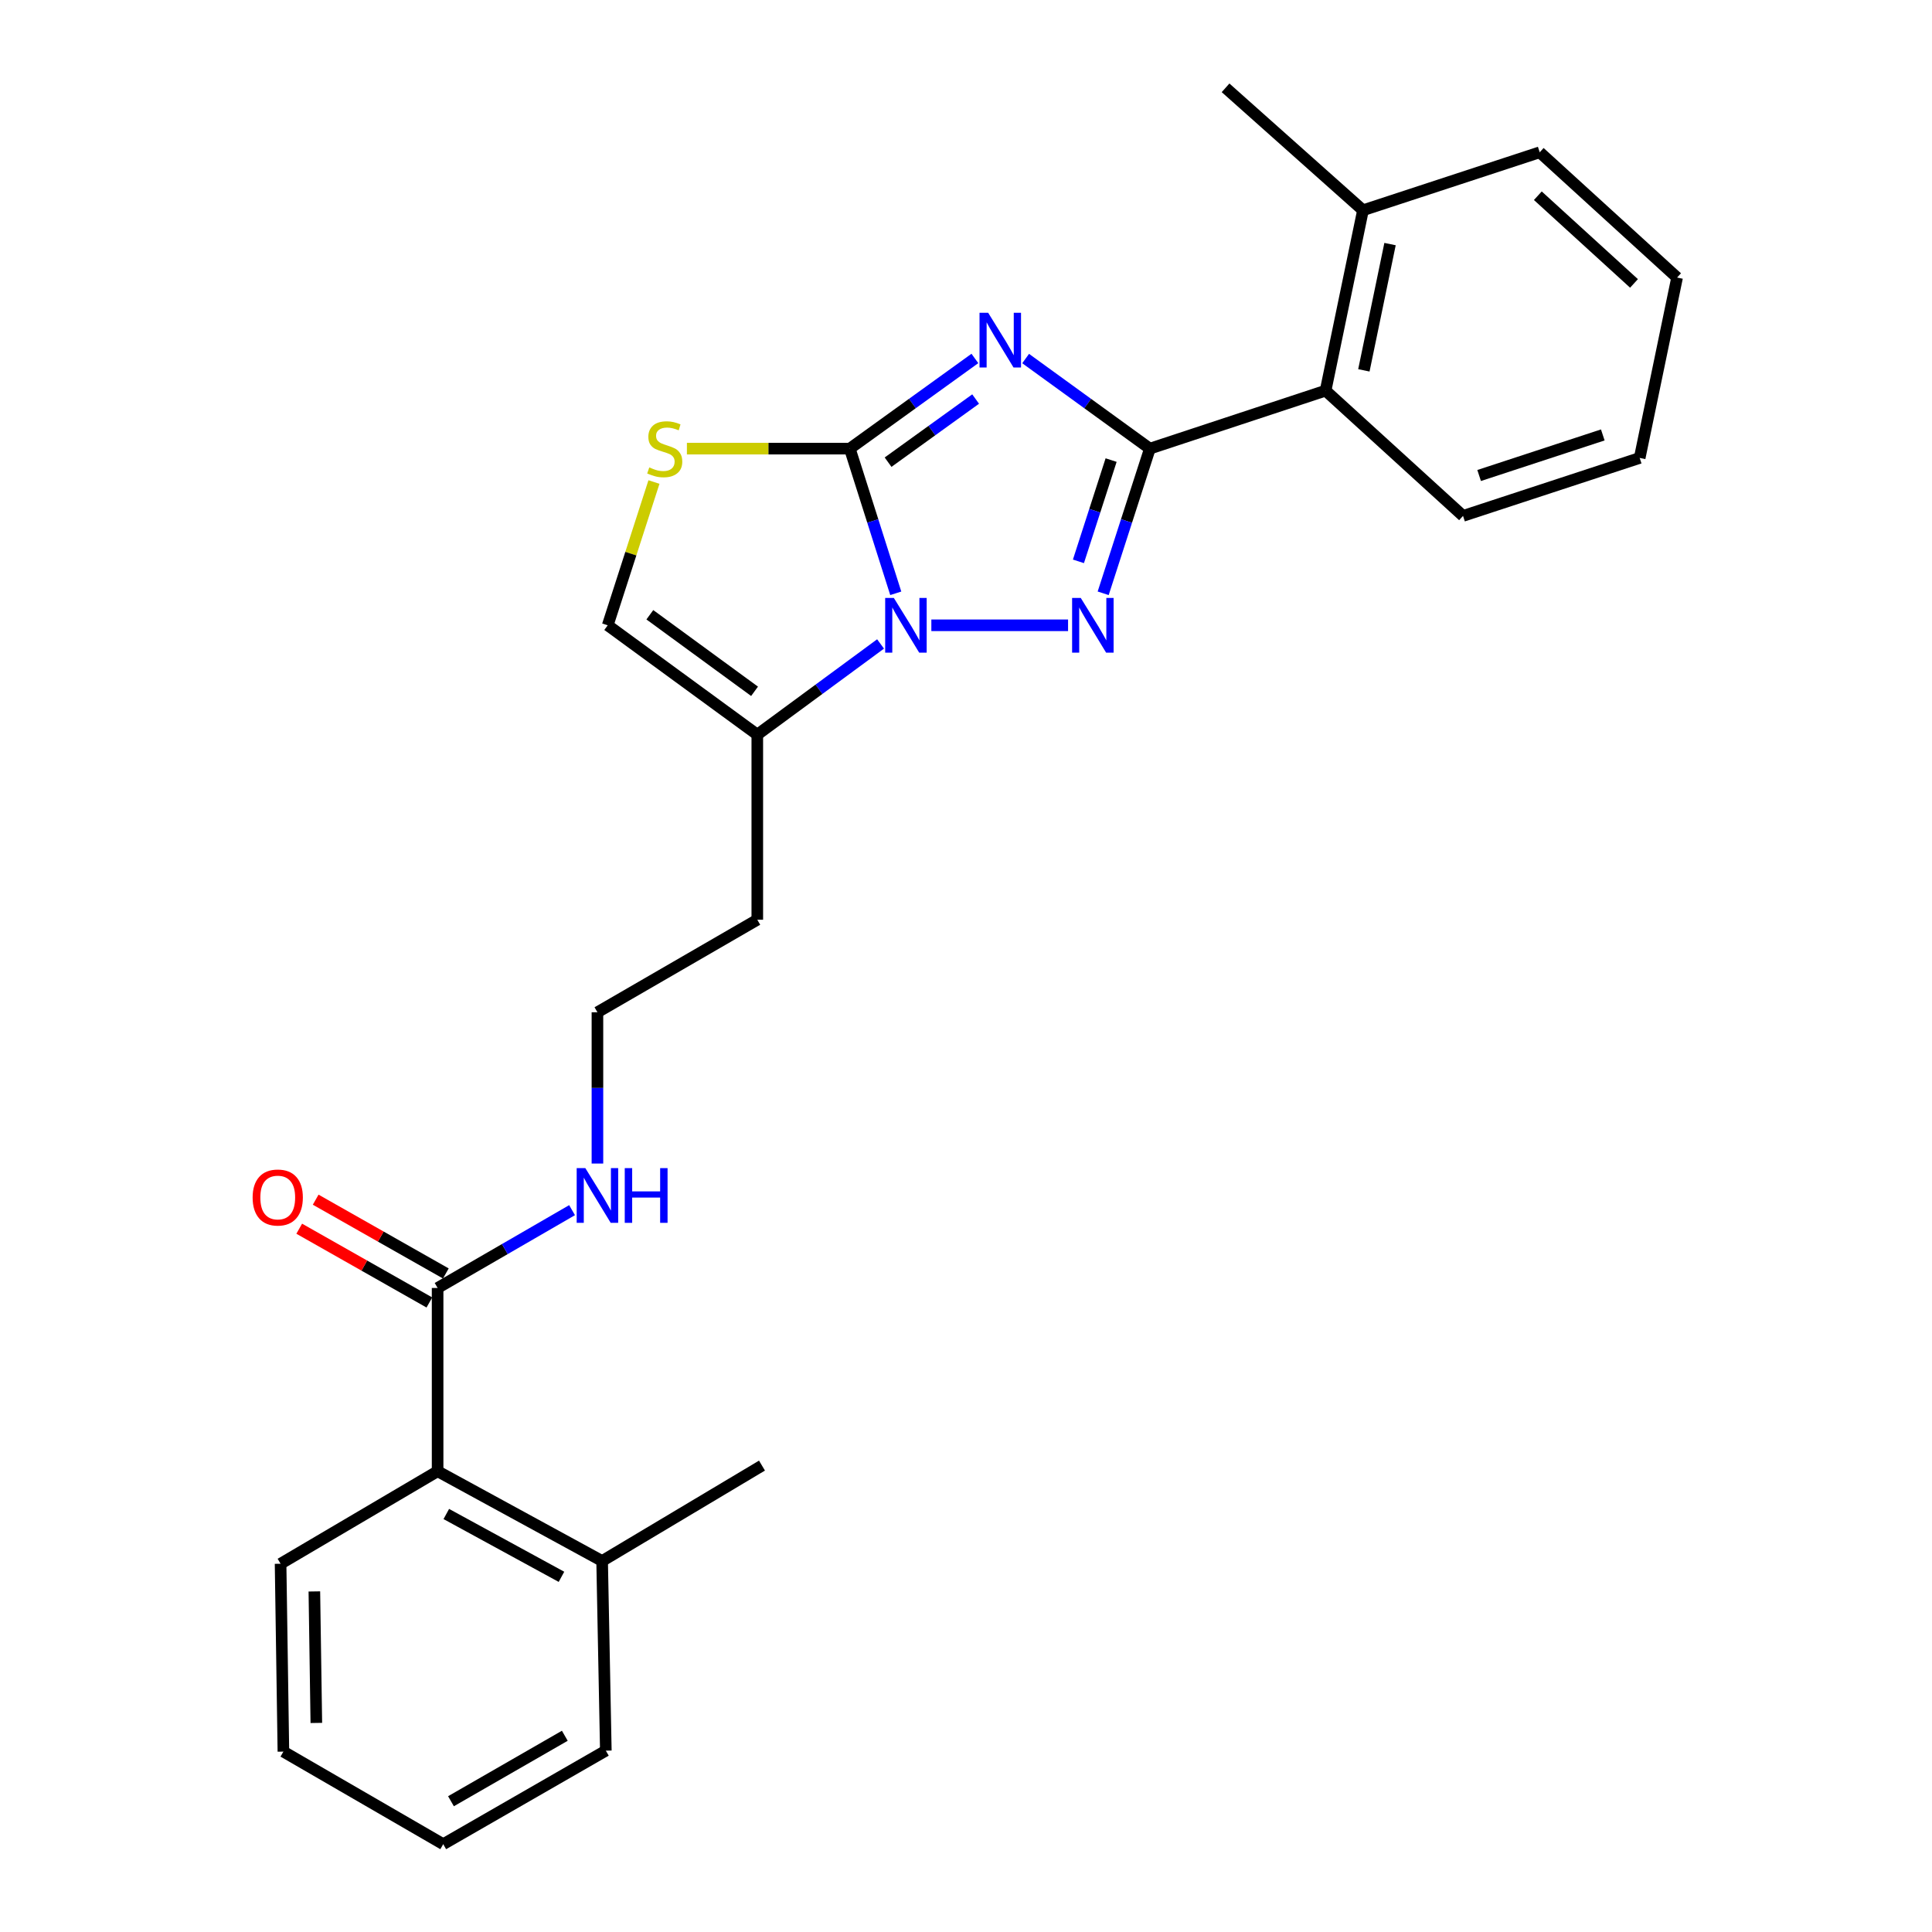 <?xml version='1.0' encoding='iso-8859-1'?>
<svg version='1.1' baseProfile='full'
              xmlns='http://www.w3.org/2000/svg'
                      xmlns:rdkit='http://www.rdkit.org/xml'
                      xmlns:xlink='http://www.w3.org/1999/xlink'
                  xml:space='preserve'
width='1000px' height='1000px' viewBox='0 0 1000 1000'>
<!-- END OF HEADER -->
<rect style='opacity:1.0;fill:#FFFFFF;stroke:none' width='1000' height='1000' x='0' y='0'> </rect>
<path class='bond-0' d='M 504.598,185.536 L 472.227,208.875' style='fill:none;fill-rule:evenodd;stroke:#0000FF;stroke-width:6px;stroke-linecap:butt;stroke-linejoin:miter;stroke-opacity:1' />
<path class='bond-0' d='M 472.227,208.875 L 439.857,232.213' style='fill:none;fill-rule:evenodd;stroke:#000000;stroke-width:6px;stroke-linecap:butt;stroke-linejoin:miter;stroke-opacity:1' />
<path class='bond-0' d='M 504.986,206.545 L 482.327,222.882' style='fill:none;fill-rule:evenodd;stroke:#0000FF;stroke-width:6px;stroke-linecap:butt;stroke-linejoin:miter;stroke-opacity:1' />
<path class='bond-0' d='M 482.327,222.882 L 459.667,239.219' style='fill:none;fill-rule:evenodd;stroke:#000000;stroke-width:6px;stroke-linecap:butt;stroke-linejoin:miter;stroke-opacity:1' />
<path class='bond-2' d='M 530.869,185.585 L 563.019,208.899' style='fill:none;fill-rule:evenodd;stroke:#0000FF;stroke-width:6px;stroke-linecap:butt;stroke-linejoin:miter;stroke-opacity:1' />
<path class='bond-2' d='M 563.019,208.899 L 595.168,232.213' style='fill:none;fill-rule:evenodd;stroke:#000000;stroke-width:6px;stroke-linecap:butt;stroke-linejoin:miter;stroke-opacity:1' />
<path class='bond-1' d='M 439.857,232.213 L 451.751,269.653' style='fill:none;fill-rule:evenodd;stroke:#000000;stroke-width:6px;stroke-linecap:butt;stroke-linejoin:miter;stroke-opacity:1' />
<path class='bond-1' d='M 451.751,269.653 L 463.646,307.092' style='fill:none;fill-rule:evenodd;stroke:#0000FF;stroke-width:6px;stroke-linecap:butt;stroke-linejoin:miter;stroke-opacity:1' />
<path class='bond-4' d='M 439.857,232.213 L 397.698,232.213' style='fill:none;fill-rule:evenodd;stroke:#000000;stroke-width:6px;stroke-linecap:butt;stroke-linejoin:miter;stroke-opacity:1' />
<path class='bond-4' d='M 397.698,232.213 L 355.54,232.213' style='fill:none;fill-rule:evenodd;stroke:#CCCC00;stroke-width:6px;stroke-linecap:butt;stroke-linejoin:miter;stroke-opacity:1' />
<path class='bond-5' d='M 455.779,333.309 L 423.877,356.781' style='fill:none;fill-rule:evenodd;stroke:#0000FF;stroke-width:6px;stroke-linecap:butt;stroke-linejoin:miter;stroke-opacity:1' />
<path class='bond-5' d='M 423.877,356.781 L 391.975,380.253' style='fill:none;fill-rule:evenodd;stroke:#000000;stroke-width:6px;stroke-linecap:butt;stroke-linejoin:miter;stroke-opacity:1' />
<path class='bond-26' d='M 482.065,323.65 L 552.828,323.65' style='fill:none;fill-rule:evenodd;stroke:#0000FF;stroke-width:6px;stroke-linecap:butt;stroke-linejoin:miter;stroke-opacity:1' />
<path class='bond-3' d='M 595.168,232.213 L 583.086,269.651' style='fill:none;fill-rule:evenodd;stroke:#000000;stroke-width:6px;stroke-linecap:butt;stroke-linejoin:miter;stroke-opacity:1' />
<path class='bond-3' d='M 583.086,269.651 L 571.003,307.088' style='fill:none;fill-rule:evenodd;stroke:#0000FF;stroke-width:6px;stroke-linecap:butt;stroke-linejoin:miter;stroke-opacity:1' />
<path class='bond-3' d='M 575.11,238.141 L 566.652,264.347' style='fill:none;fill-rule:evenodd;stroke:#000000;stroke-width:6px;stroke-linecap:butt;stroke-linejoin:miter;stroke-opacity:1' />
<path class='bond-3' d='M 566.652,264.347 L 558.194,290.553' style='fill:none;fill-rule:evenodd;stroke:#0000FF;stroke-width:6px;stroke-linecap:butt;stroke-linejoin:miter;stroke-opacity:1' />
<path class='bond-7' d='M 595.168,232.213 L 686.125,202.195' style='fill:none;fill-rule:evenodd;stroke:#000000;stroke-width:6px;stroke-linecap:butt;stroke-linejoin:miter;stroke-opacity:1' />
<path class='bond-6' d='M 338.487,249.495 L 326.521,286.573' style='fill:none;fill-rule:evenodd;stroke:#CCCC00;stroke-width:6px;stroke-linecap:butt;stroke-linejoin:miter;stroke-opacity:1' />
<path class='bond-6' d='M 326.521,286.573 L 314.555,323.65' style='fill:none;fill-rule:evenodd;stroke:#000000;stroke-width:6px;stroke-linecap:butt;stroke-linejoin:miter;stroke-opacity:1' />
<path class='bond-14' d='M 391.975,380.253 L 391.975,476.054' style='fill:none;fill-rule:evenodd;stroke:#000000;stroke-width:6px;stroke-linecap:butt;stroke-linejoin:miter;stroke-opacity:1' />
<path class='bond-27' d='M 391.975,380.253 L 314.555,323.65' style='fill:none;fill-rule:evenodd;stroke:#000000;stroke-width:6px;stroke-linecap:butt;stroke-linejoin:miter;stroke-opacity:1' />
<path class='bond-27' d='M 390.554,357.822 L 336.36,318.2' style='fill:none;fill-rule:evenodd;stroke:#000000;stroke-width:6px;stroke-linecap:butt;stroke-linejoin:miter;stroke-opacity:1' />
<path class='bond-11' d='M 686.125,202.195 L 705.475,108.83' style='fill:none;fill-rule:evenodd;stroke:#000000;stroke-width:6px;stroke-linecap:butt;stroke-linejoin:miter;stroke-opacity:1' />
<path class='bond-11' d='M 705.937,191.695 L 719.482,126.339' style='fill:none;fill-rule:evenodd;stroke:#000000;stroke-width:6px;stroke-linecap:butt;stroke-linejoin:miter;stroke-opacity:1' />
<path class='bond-16' d='M 686.125,202.195 L 757.262,267.029' style='fill:none;fill-rule:evenodd;stroke:#000000;stroke-width:6px;stroke-linecap:butt;stroke-linejoin:miter;stroke-opacity:1' />
<path class='bond-8' d='M 226.505,666.651 L 261.303,646.514' style='fill:none;fill-rule:evenodd;stroke:#000000;stroke-width:6px;stroke-linecap:butt;stroke-linejoin:miter;stroke-opacity:1' />
<path class='bond-8' d='M 261.303,646.514 L 296.101,626.376' style='fill:none;fill-rule:evenodd;stroke:#0000FF;stroke-width:6px;stroke-linecap:butt;stroke-linejoin:miter;stroke-opacity:1' />
<path class='bond-9' d='M 226.505,666.651 L 226.505,761.512' style='fill:none;fill-rule:evenodd;stroke:#000000;stroke-width:6px;stroke-linecap:butt;stroke-linejoin:miter;stroke-opacity:1' />
<path class='bond-10' d='M 230.762,659.139 L 197.079,640.046' style='fill:none;fill-rule:evenodd;stroke:#000000;stroke-width:6px;stroke-linecap:butt;stroke-linejoin:miter;stroke-opacity:1' />
<path class='bond-10' d='M 197.079,640.046 L 163.395,620.953' style='fill:none;fill-rule:evenodd;stroke:#FF0000;stroke-width:6px;stroke-linecap:butt;stroke-linejoin:miter;stroke-opacity:1' />
<path class='bond-10' d='M 222.247,674.162 L 188.563,655.069' style='fill:none;fill-rule:evenodd;stroke:#000000;stroke-width:6px;stroke-linecap:butt;stroke-linejoin:miter;stroke-opacity:1' />
<path class='bond-10' d='M 188.563,655.069 L 154.88,635.976' style='fill:none;fill-rule:evenodd;stroke:#FF0000;stroke-width:6px;stroke-linecap:butt;stroke-linejoin:miter;stroke-opacity:1' />
<path class='bond-12' d='M 226.505,761.512 L 311.658,807.974' style='fill:none;fill-rule:evenodd;stroke:#000000;stroke-width:6px;stroke-linecap:butt;stroke-linejoin:miter;stroke-opacity:1' />
<path class='bond-12' d='M 231.007,783.64 L 290.614,816.164' style='fill:none;fill-rule:evenodd;stroke:#000000;stroke-width:6px;stroke-linecap:butt;stroke-linejoin:miter;stroke-opacity:1' />
<path class='bond-17' d='M 226.505,761.512 L 145.228,809.394' style='fill:none;fill-rule:evenodd;stroke:#000000;stroke-width:6px;stroke-linecap:butt;stroke-linejoin:miter;stroke-opacity:1' />
<path class='bond-18' d='M 705.475,108.83 L 634.348,45.455' style='fill:none;fill-rule:evenodd;stroke:#000000;stroke-width:6px;stroke-linecap:butt;stroke-linejoin:miter;stroke-opacity:1' />
<path class='bond-21' d='M 705.475,108.83 L 796.951,78.821' style='fill:none;fill-rule:evenodd;stroke:#000000;stroke-width:6px;stroke-linecap:butt;stroke-linejoin:miter;stroke-opacity:1' />
<path class='bond-19' d='M 311.658,807.974 L 394.403,758.586' style='fill:none;fill-rule:evenodd;stroke:#000000;stroke-width:6px;stroke-linecap:butt;stroke-linejoin:miter;stroke-opacity:1' />
<path class='bond-20' d='M 311.658,807.974 L 313.576,906.136' style='fill:none;fill-rule:evenodd;stroke:#000000;stroke-width:6px;stroke-linecap:butt;stroke-linejoin:miter;stroke-opacity:1' />
<path class='bond-13' d='M 309.23,602.248 L 309.23,563.097' style='fill:none;fill-rule:evenodd;stroke:#0000FF;stroke-width:6px;stroke-linecap:butt;stroke-linejoin:miter;stroke-opacity:1' />
<path class='bond-13' d='M 309.23,563.097 L 309.23,523.946' style='fill:none;fill-rule:evenodd;stroke:#000000;stroke-width:6px;stroke-linecap:butt;stroke-linejoin:miter;stroke-opacity:1' />
<path class='bond-15' d='M 391.975,476.054 L 309.23,523.946' style='fill:none;fill-rule:evenodd;stroke:#000000;stroke-width:6px;stroke-linecap:butt;stroke-linejoin:miter;stroke-opacity:1' />
<path class='bond-22' d='M 757.262,267.029 L 848.699,237.029' style='fill:none;fill-rule:evenodd;stroke:#000000;stroke-width:6px;stroke-linecap:butt;stroke-linejoin:miter;stroke-opacity:1' />
<path class='bond-22' d='M 765.594,246.121 L 829.6,225.121' style='fill:none;fill-rule:evenodd;stroke:#000000;stroke-width:6px;stroke-linecap:butt;stroke-linejoin:miter;stroke-opacity:1' />
<path class='bond-23' d='M 145.228,809.394 L 146.686,906.635' style='fill:none;fill-rule:evenodd;stroke:#000000;stroke-width:6px;stroke-linecap:butt;stroke-linejoin:miter;stroke-opacity:1' />
<path class='bond-23' d='M 162.713,823.721 L 163.734,891.79' style='fill:none;fill-rule:evenodd;stroke:#000000;stroke-width:6px;stroke-linecap:butt;stroke-linejoin:miter;stroke-opacity:1' />
<path class='bond-29' d='M 313.576,906.136 L 229.412,954.545' style='fill:none;fill-rule:evenodd;stroke:#000000;stroke-width:6px;stroke-linecap:butt;stroke-linejoin:miter;stroke-opacity:1' />
<path class='bond-29' d='M 292.342,898.428 L 233.426,932.315' style='fill:none;fill-rule:evenodd;stroke:#000000;stroke-width:6px;stroke-linecap:butt;stroke-linejoin:miter;stroke-opacity:1' />
<path class='bond-28' d='M 796.951,78.821 L 868.058,143.664' style='fill:none;fill-rule:evenodd;stroke:#000000;stroke-width:6px;stroke-linecap:butt;stroke-linejoin:miter;stroke-opacity:1' />
<path class='bond-28' d='M 795.981,101.307 L 845.757,146.698' style='fill:none;fill-rule:evenodd;stroke:#000000;stroke-width:6px;stroke-linecap:butt;stroke-linejoin:miter;stroke-opacity:1' />
<path class='bond-25' d='M 848.699,237.029 L 868.058,143.664' style='fill:none;fill-rule:evenodd;stroke:#000000;stroke-width:6px;stroke-linecap:butt;stroke-linejoin:miter;stroke-opacity:1' />
<path class='bond-24' d='M 146.686,906.635 L 229.412,954.545' style='fill:none;fill-rule:evenodd;stroke:#000000;stroke-width:6px;stroke-linecap:butt;stroke-linejoin:miter;stroke-opacity:1' />
<path  class='atom-0' d='M 511.478 161.902
L 520.758 176.902
Q 521.678 178.382, 523.158 181.062
Q 524.638 183.742, 524.718 183.902
L 524.718 161.902
L 528.478 161.902
L 528.478 190.222
L 524.598 190.222
L 514.638 173.822
Q 513.478 171.902, 512.238 169.702
Q 511.038 167.502, 510.678 166.822
L 510.678 190.222
L 506.998 190.222
L 506.998 161.902
L 511.478 161.902
' fill='#0000FF'/>
<path  class='atom-2' d='M 462.647 309.49
L 471.927 324.49
Q 472.847 325.97, 474.327 328.65
Q 475.807 331.33, 475.887 331.49
L 475.887 309.49
L 479.647 309.49
L 479.647 337.81
L 475.767 337.81
L 465.807 321.41
Q 464.647 319.49, 463.407 317.29
Q 462.207 315.09, 461.847 314.41
L 461.847 337.81
L 458.167 337.81
L 458.167 309.49
L 462.647 309.49
' fill='#0000FF'/>
<path  class='atom-4' d='M 559.398 309.49
L 568.678 324.49
Q 569.598 325.97, 571.078 328.65
Q 572.558 331.33, 572.638 331.49
L 572.638 309.49
L 576.398 309.49
L 576.398 337.81
L 572.518 337.81
L 562.558 321.41
Q 561.398 319.49, 560.158 317.29
Q 558.958 315.09, 558.598 314.41
L 558.598 337.81
L 554.918 337.81
L 554.918 309.49
L 559.398 309.49
' fill='#0000FF'/>
<path  class='atom-5' d='M 336.065 241.933
Q 336.385 242.053, 337.705 242.613
Q 339.025 243.173, 340.465 243.533
Q 341.945 243.853, 343.385 243.853
Q 346.065 243.853, 347.625 242.573
Q 349.185 241.253, 349.185 238.973
Q 349.185 237.413, 348.385 236.453
Q 347.625 235.493, 346.425 234.973
Q 345.225 234.453, 343.225 233.853
Q 340.705 233.093, 339.185 232.373
Q 337.705 231.653, 336.625 230.133
Q 335.585 228.613, 335.585 226.053
Q 335.585 222.493, 337.985 220.293
Q 340.425 218.093, 345.225 218.093
Q 348.505 218.093, 352.225 219.653
L 351.305 222.733
Q 347.905 221.333, 345.345 221.333
Q 342.585 221.333, 341.065 222.493
Q 339.545 223.613, 339.585 225.573
Q 339.585 227.093, 340.345 228.013
Q 341.145 228.933, 342.265 229.453
Q 343.425 229.973, 345.345 230.573
Q 347.905 231.373, 349.425 232.173
Q 350.945 232.973, 352.025 234.613
Q 353.145 236.213, 353.145 238.973
Q 353.145 242.893, 350.505 245.013
Q 347.905 247.093, 343.545 247.093
Q 341.025 247.093, 339.105 246.533
Q 337.225 246.013, 334.985 245.093
L 336.065 241.933
' fill='#CCCC00'/>
<path  class='atom-11' d='M 130.76 619.827
Q 130.76 613.027, 134.12 609.227
Q 137.48 605.427, 143.76 605.427
Q 150.04 605.427, 153.4 609.227
Q 156.76 613.027, 156.76 619.827
Q 156.76 626.707, 153.36 630.627
Q 149.96 634.507, 143.76 634.507
Q 137.52 634.507, 134.12 630.627
Q 130.76 626.747, 130.76 619.827
M 143.76 631.307
Q 148.08 631.307, 150.4 628.427
Q 152.76 625.507, 152.76 619.827
Q 152.76 614.267, 150.4 611.467
Q 148.08 608.627, 143.76 608.627
Q 139.44 608.627, 137.08 611.427
Q 134.76 614.227, 134.76 619.827
Q 134.76 625.547, 137.08 628.427
Q 139.44 631.307, 143.76 631.307
' fill='#FF0000'/>
<path  class='atom-14' d='M 302.97 604.619
L 312.25 619.619
Q 313.17 621.099, 314.65 623.779
Q 316.13 626.459, 316.21 626.619
L 316.21 604.619
L 319.97 604.619
L 319.97 632.939
L 316.09 632.939
L 306.13 616.539
Q 304.97 614.619, 303.73 612.419
Q 302.53 610.219, 302.17 609.539
L 302.17 632.939
L 298.49 632.939
L 298.49 604.619
L 302.97 604.619
' fill='#0000FF'/>
<path  class='atom-14' d='M 323.37 604.619
L 327.21 604.619
L 327.21 616.659
L 341.69 616.659
L 341.69 604.619
L 345.53 604.619
L 345.53 632.939
L 341.69 632.939
L 341.69 619.859
L 327.21 619.859
L 327.21 632.939
L 323.37 632.939
L 323.37 604.619
' fill='#0000FF'/>
</svg>
